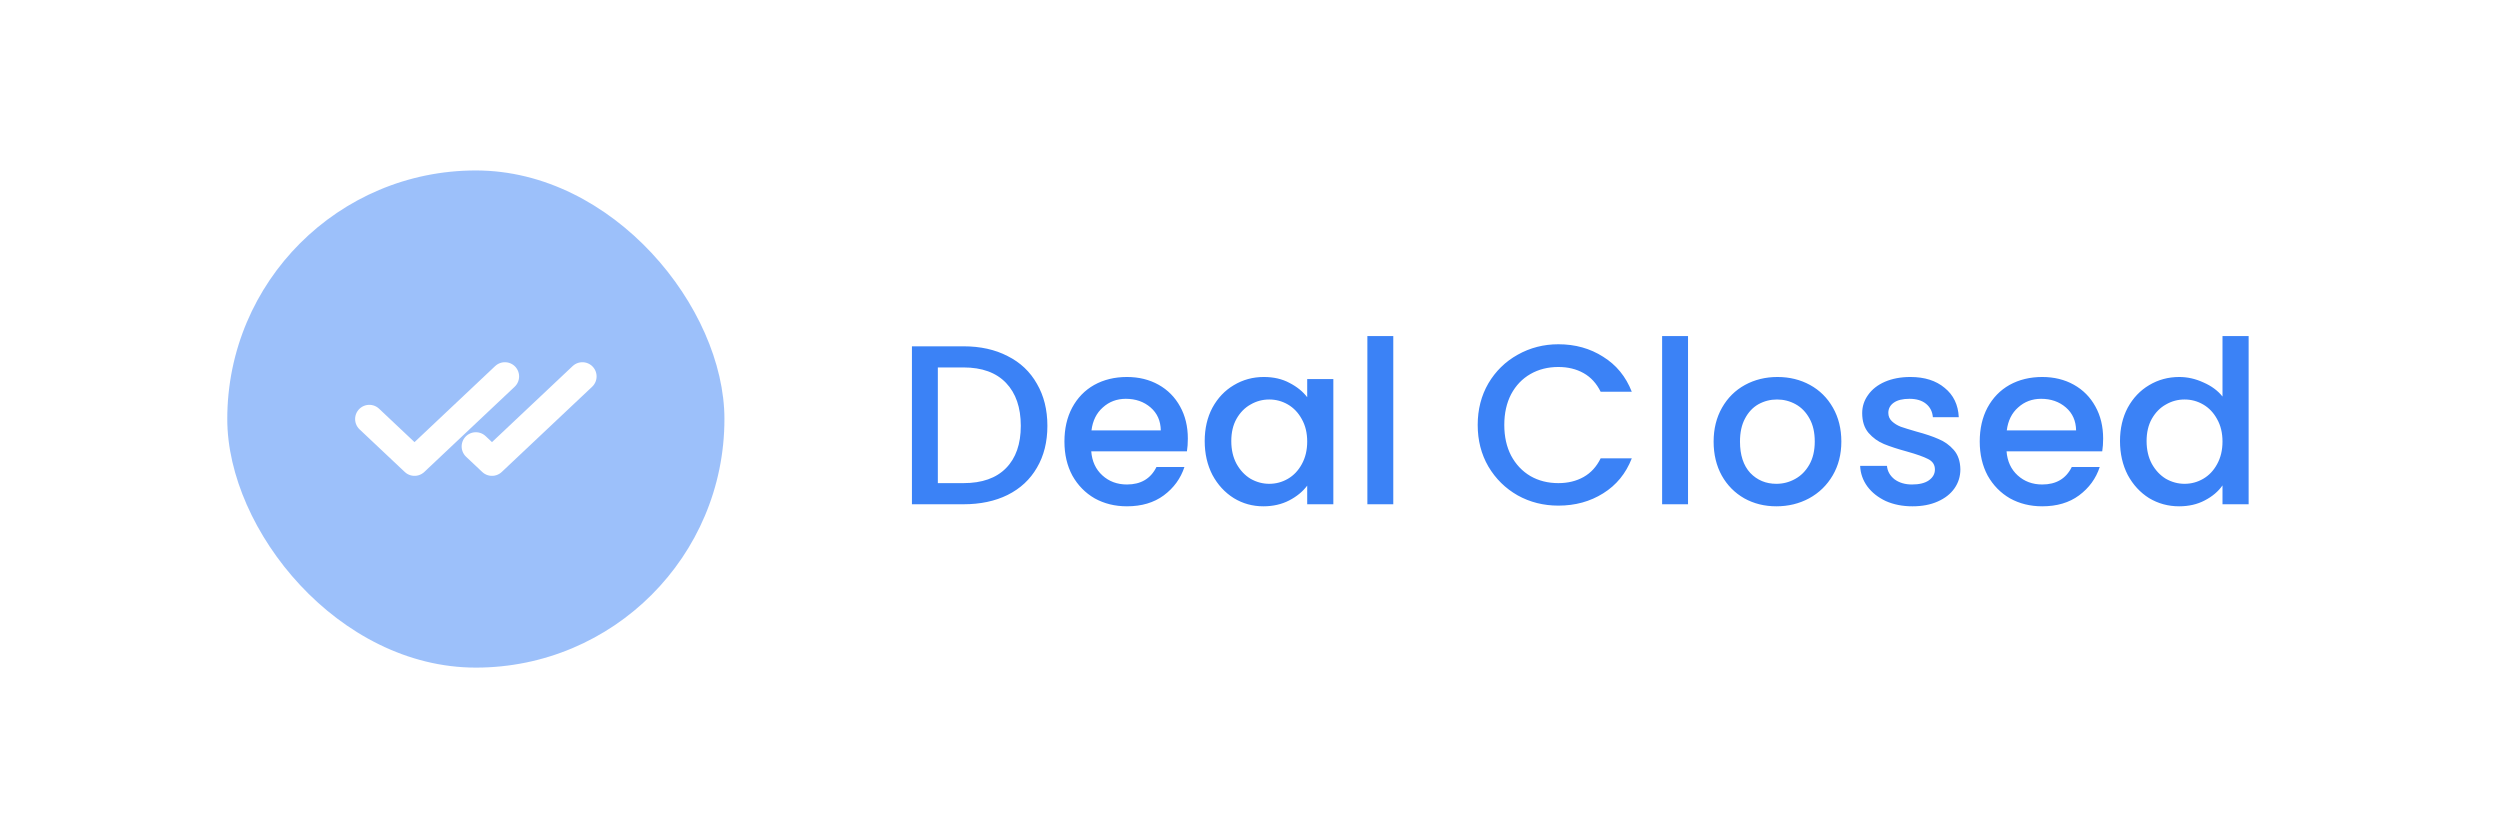 <svg width="176" height="59" viewBox="0 0 176 59" fill="none" xmlns="http://www.w3.org/2000/svg">
<rect width="176" height="59" fill="white"/>
<rect x="16" y="12" width="35" height="35" rx="17.5" fill="#3B82F6" fill-opacity="0.5"/>
<path d="M26 29.5L29.182 32.5L35.545 26.5M41 26.5L34.636 32.5L33.5 31.429" stroke="white" stroke-width="2" stroke-linecap="round" stroke-linejoin="round"/>
<path d="M67.832 24.38C69.016 24.38 70.051 24.609 70.936 25.068C71.832 25.516 72.52 26.167 73 27.02C73.491 27.863 73.736 28.849 73.736 29.98C73.736 31.111 73.491 32.092 73 32.924C72.52 33.756 71.832 34.396 70.936 34.844C70.051 35.281 69.016 35.5 67.832 35.5H64.2V24.38H67.832ZM67.832 34.012C69.133 34.012 70.131 33.66 70.824 32.956C71.517 32.252 71.864 31.26 71.864 29.98C71.864 28.689 71.517 27.681 70.824 26.956C70.131 26.231 69.133 25.868 67.832 25.868H66.024V34.012H67.832ZM83.624 30.876C83.624 31.207 83.602 31.505 83.56 31.772H76.824C76.877 32.476 77.138 33.041 77.608 33.468C78.077 33.895 78.653 34.108 79.336 34.108C80.317 34.108 81.01 33.697 81.416 32.876H83.384C83.117 33.687 82.632 34.353 81.928 34.876C81.234 35.388 80.37 35.644 79.336 35.644C78.493 35.644 77.736 35.457 77.064 35.084C76.402 34.7 75.88 34.167 75.496 33.484C75.122 32.791 74.936 31.991 74.936 31.084C74.936 30.177 75.117 29.383 75.48 28.7C75.853 28.007 76.37 27.473 77.032 27.1C77.704 26.727 78.472 26.54 79.336 26.54C80.168 26.54 80.909 26.721 81.56 27.084C82.21 27.447 82.717 27.959 83.08 28.62C83.442 29.271 83.624 30.023 83.624 30.876ZM81.72 30.3C81.709 29.628 81.469 29.089 81 28.684C80.53 28.279 79.949 28.076 79.256 28.076C78.626 28.076 78.088 28.279 77.64 28.684C77.192 29.079 76.925 29.617 76.84 30.3H81.72ZM84.811 31.052C84.811 30.167 84.992 29.383 85.355 28.7C85.728 28.017 86.229 27.489 86.859 27.116C87.499 26.732 88.203 26.54 88.971 26.54C89.664 26.54 90.267 26.679 90.779 26.956C91.301 27.223 91.717 27.559 92.027 27.964V26.684H93.867V35.5H92.027V34.188C91.717 34.604 91.296 34.951 90.763 35.228C90.229 35.505 89.621 35.644 88.939 35.644C88.181 35.644 87.488 35.452 86.859 35.068C86.229 34.673 85.728 34.129 85.355 33.436C84.992 32.732 84.811 31.937 84.811 31.052ZM92.027 31.084C92.027 30.476 91.899 29.948 91.643 29.5C91.397 29.052 91.072 28.711 90.667 28.476C90.261 28.241 89.824 28.124 89.355 28.124C88.885 28.124 88.448 28.241 88.043 28.476C87.637 28.7 87.307 29.036 87.051 29.484C86.805 29.921 86.683 30.444 86.683 31.052C86.683 31.66 86.805 32.193 87.051 32.652C87.307 33.111 87.637 33.463 88.043 33.708C88.459 33.943 88.896 34.06 89.355 34.06C89.824 34.06 90.261 33.943 90.667 33.708C91.072 33.473 91.397 33.132 91.643 32.684C91.899 32.225 92.027 31.692 92.027 31.084ZM98.087 23.66V35.5H96.263V23.66H98.087ZM104.03 29.916C104.03 28.828 104.28 27.852 104.782 26.988C105.294 26.124 105.982 25.452 106.846 24.972C107.72 24.481 108.675 24.236 109.71 24.236C110.894 24.236 111.944 24.529 112.862 25.116C113.79 25.692 114.462 26.513 114.878 27.58H112.686C112.398 26.993 111.998 26.556 111.486 26.268C110.974 25.98 110.382 25.836 109.71 25.836C108.974 25.836 108.318 26.001 107.742 26.332C107.166 26.663 106.712 27.137 106.382 27.756C106.062 28.375 105.902 29.095 105.902 29.916C105.902 30.737 106.062 31.457 106.382 32.076C106.712 32.695 107.166 33.175 107.742 33.516C108.318 33.847 108.974 34.012 109.71 34.012C110.382 34.012 110.974 33.868 111.486 33.58C111.998 33.292 112.398 32.855 112.686 32.268H114.878C114.462 33.335 113.79 34.156 112.862 34.732C111.944 35.308 110.894 35.596 109.71 35.596C108.664 35.596 107.71 35.356 106.846 34.876C105.982 34.385 105.294 33.708 104.782 32.844C104.28 31.98 104.03 31.004 104.03 29.916ZM118.837 23.66V35.5H117.013V23.66H118.837ZM125.055 35.644C124.223 35.644 123.471 35.457 122.799 35.084C122.127 34.7 121.599 34.167 121.215 33.484C120.831 32.791 120.639 31.991 120.639 31.084C120.639 30.188 120.837 29.393 121.231 28.7C121.626 28.007 122.165 27.473 122.847 27.1C123.53 26.727 124.293 26.54 125.135 26.54C125.978 26.54 126.741 26.727 127.423 27.1C128.106 27.473 128.645 28.007 129.039 28.7C129.434 29.393 129.631 30.188 129.631 31.084C129.631 31.98 129.429 32.775 129.023 33.468C128.618 34.161 128.063 34.7 127.359 35.084C126.666 35.457 125.898 35.644 125.055 35.644ZM125.055 34.06C125.525 34.06 125.962 33.948 126.367 33.724C126.783 33.5 127.119 33.164 127.375 32.716C127.631 32.268 127.759 31.724 127.759 31.084C127.759 30.444 127.637 29.905 127.391 29.468C127.146 29.02 126.821 28.684 126.415 28.46C126.01 28.236 125.573 28.124 125.103 28.124C124.634 28.124 124.197 28.236 123.791 28.46C123.397 28.684 123.082 29.02 122.847 29.468C122.613 29.905 122.495 30.444 122.495 31.084C122.495 32.033 122.735 32.769 123.215 33.292C123.706 33.804 124.319 34.06 125.055 34.06ZM134.634 35.644C133.941 35.644 133.317 35.521 132.762 35.276C132.218 35.02 131.786 34.679 131.466 34.252C131.146 33.815 130.976 33.329 130.954 32.796H132.842C132.874 33.169 133.05 33.484 133.37 33.74C133.701 33.985 134.112 34.108 134.602 34.108C135.114 34.108 135.509 34.012 135.786 33.82C136.074 33.617 136.218 33.361 136.218 33.052C136.218 32.721 136.058 32.476 135.738 32.316C135.429 32.156 134.933 31.98 134.25 31.788C133.589 31.607 133.05 31.431 132.634 31.26C132.218 31.089 131.856 30.828 131.546 30.476C131.248 30.124 131.098 29.66 131.098 29.084C131.098 28.615 131.237 28.188 131.514 27.804C131.792 27.409 132.186 27.1 132.698 26.876C133.221 26.652 133.818 26.54 134.49 26.54C135.493 26.54 136.298 26.796 136.906 27.308C137.525 27.809 137.856 28.497 137.898 29.372H136.074C136.042 28.977 135.882 28.663 135.594 28.428C135.306 28.193 134.917 28.076 134.426 28.076C133.946 28.076 133.578 28.167 133.322 28.348C133.066 28.529 132.938 28.769 132.938 29.068C132.938 29.303 133.024 29.5 133.194 29.66C133.365 29.82 133.573 29.948 133.818 30.044C134.064 30.129 134.426 30.241 134.906 30.38C135.546 30.551 136.069 30.727 136.474 30.908C136.89 31.079 137.248 31.335 137.546 31.676C137.845 32.017 138 32.471 138.01 33.036C138.01 33.537 137.872 33.985 137.594 34.38C137.317 34.775 136.922 35.084 136.41 35.308C135.909 35.532 135.317 35.644 134.634 35.644ZM148.061 30.876C148.061 31.207 148.04 31.505 147.997 31.772H141.261C141.315 32.476 141.576 33.041 142.045 33.468C142.515 33.895 143.091 34.108 143.773 34.108C144.755 34.108 145.448 33.697 145.853 32.876H147.821C147.555 33.687 147.069 34.353 146.365 34.876C145.672 35.388 144.808 35.644 143.773 35.644C142.931 35.644 142.173 35.457 141.501 35.084C140.84 34.7 140.317 34.167 139.933 33.484C139.56 32.791 139.373 31.991 139.373 31.084C139.373 30.177 139.555 29.383 139.917 28.7C140.291 28.007 140.808 27.473 141.469 27.1C142.141 26.727 142.909 26.54 143.773 26.54C144.605 26.54 145.347 26.721 145.997 27.084C146.648 27.447 147.155 27.959 147.517 28.62C147.88 29.271 148.061 30.023 148.061 30.876ZM146.157 30.3C146.147 29.628 145.907 29.089 145.437 28.684C144.968 28.279 144.387 28.076 143.693 28.076C143.064 28.076 142.525 28.279 142.077 28.684C141.629 29.079 141.363 29.617 141.277 30.3H146.157ZM149.248 31.052C149.248 30.167 149.43 29.383 149.792 28.7C150.166 28.017 150.667 27.489 151.296 27.116C151.936 26.732 152.646 26.54 153.424 26.54C154 26.54 154.566 26.668 155.12 26.924C155.686 27.169 156.134 27.5 156.464 27.916V23.66H158.304V35.5H156.464V34.172C156.166 34.599 155.75 34.951 155.216 35.228C154.694 35.505 154.091 35.644 153.408 35.644C152.64 35.644 151.936 35.452 151.296 35.068C150.667 34.673 150.166 34.129 149.792 33.436C149.43 32.732 149.248 31.937 149.248 31.052ZM156.464 31.084C156.464 30.476 156.336 29.948 156.08 29.5C155.835 29.052 155.51 28.711 155.104 28.476C154.699 28.241 154.262 28.124 153.792 28.124C153.323 28.124 152.886 28.241 152.48 28.476C152.075 28.7 151.744 29.036 151.488 29.484C151.243 29.921 151.12 30.444 151.12 31.052C151.12 31.66 151.243 32.193 151.488 32.652C151.744 33.111 152.075 33.463 152.48 33.708C152.896 33.943 153.334 34.06 153.792 34.06C154.262 34.06 154.699 33.943 155.104 33.708C155.51 33.473 155.835 33.132 156.08 32.684C156.336 32.225 156.464 31.692 156.464 31.084Z" fill="#3B82F6"/>
</svg>
